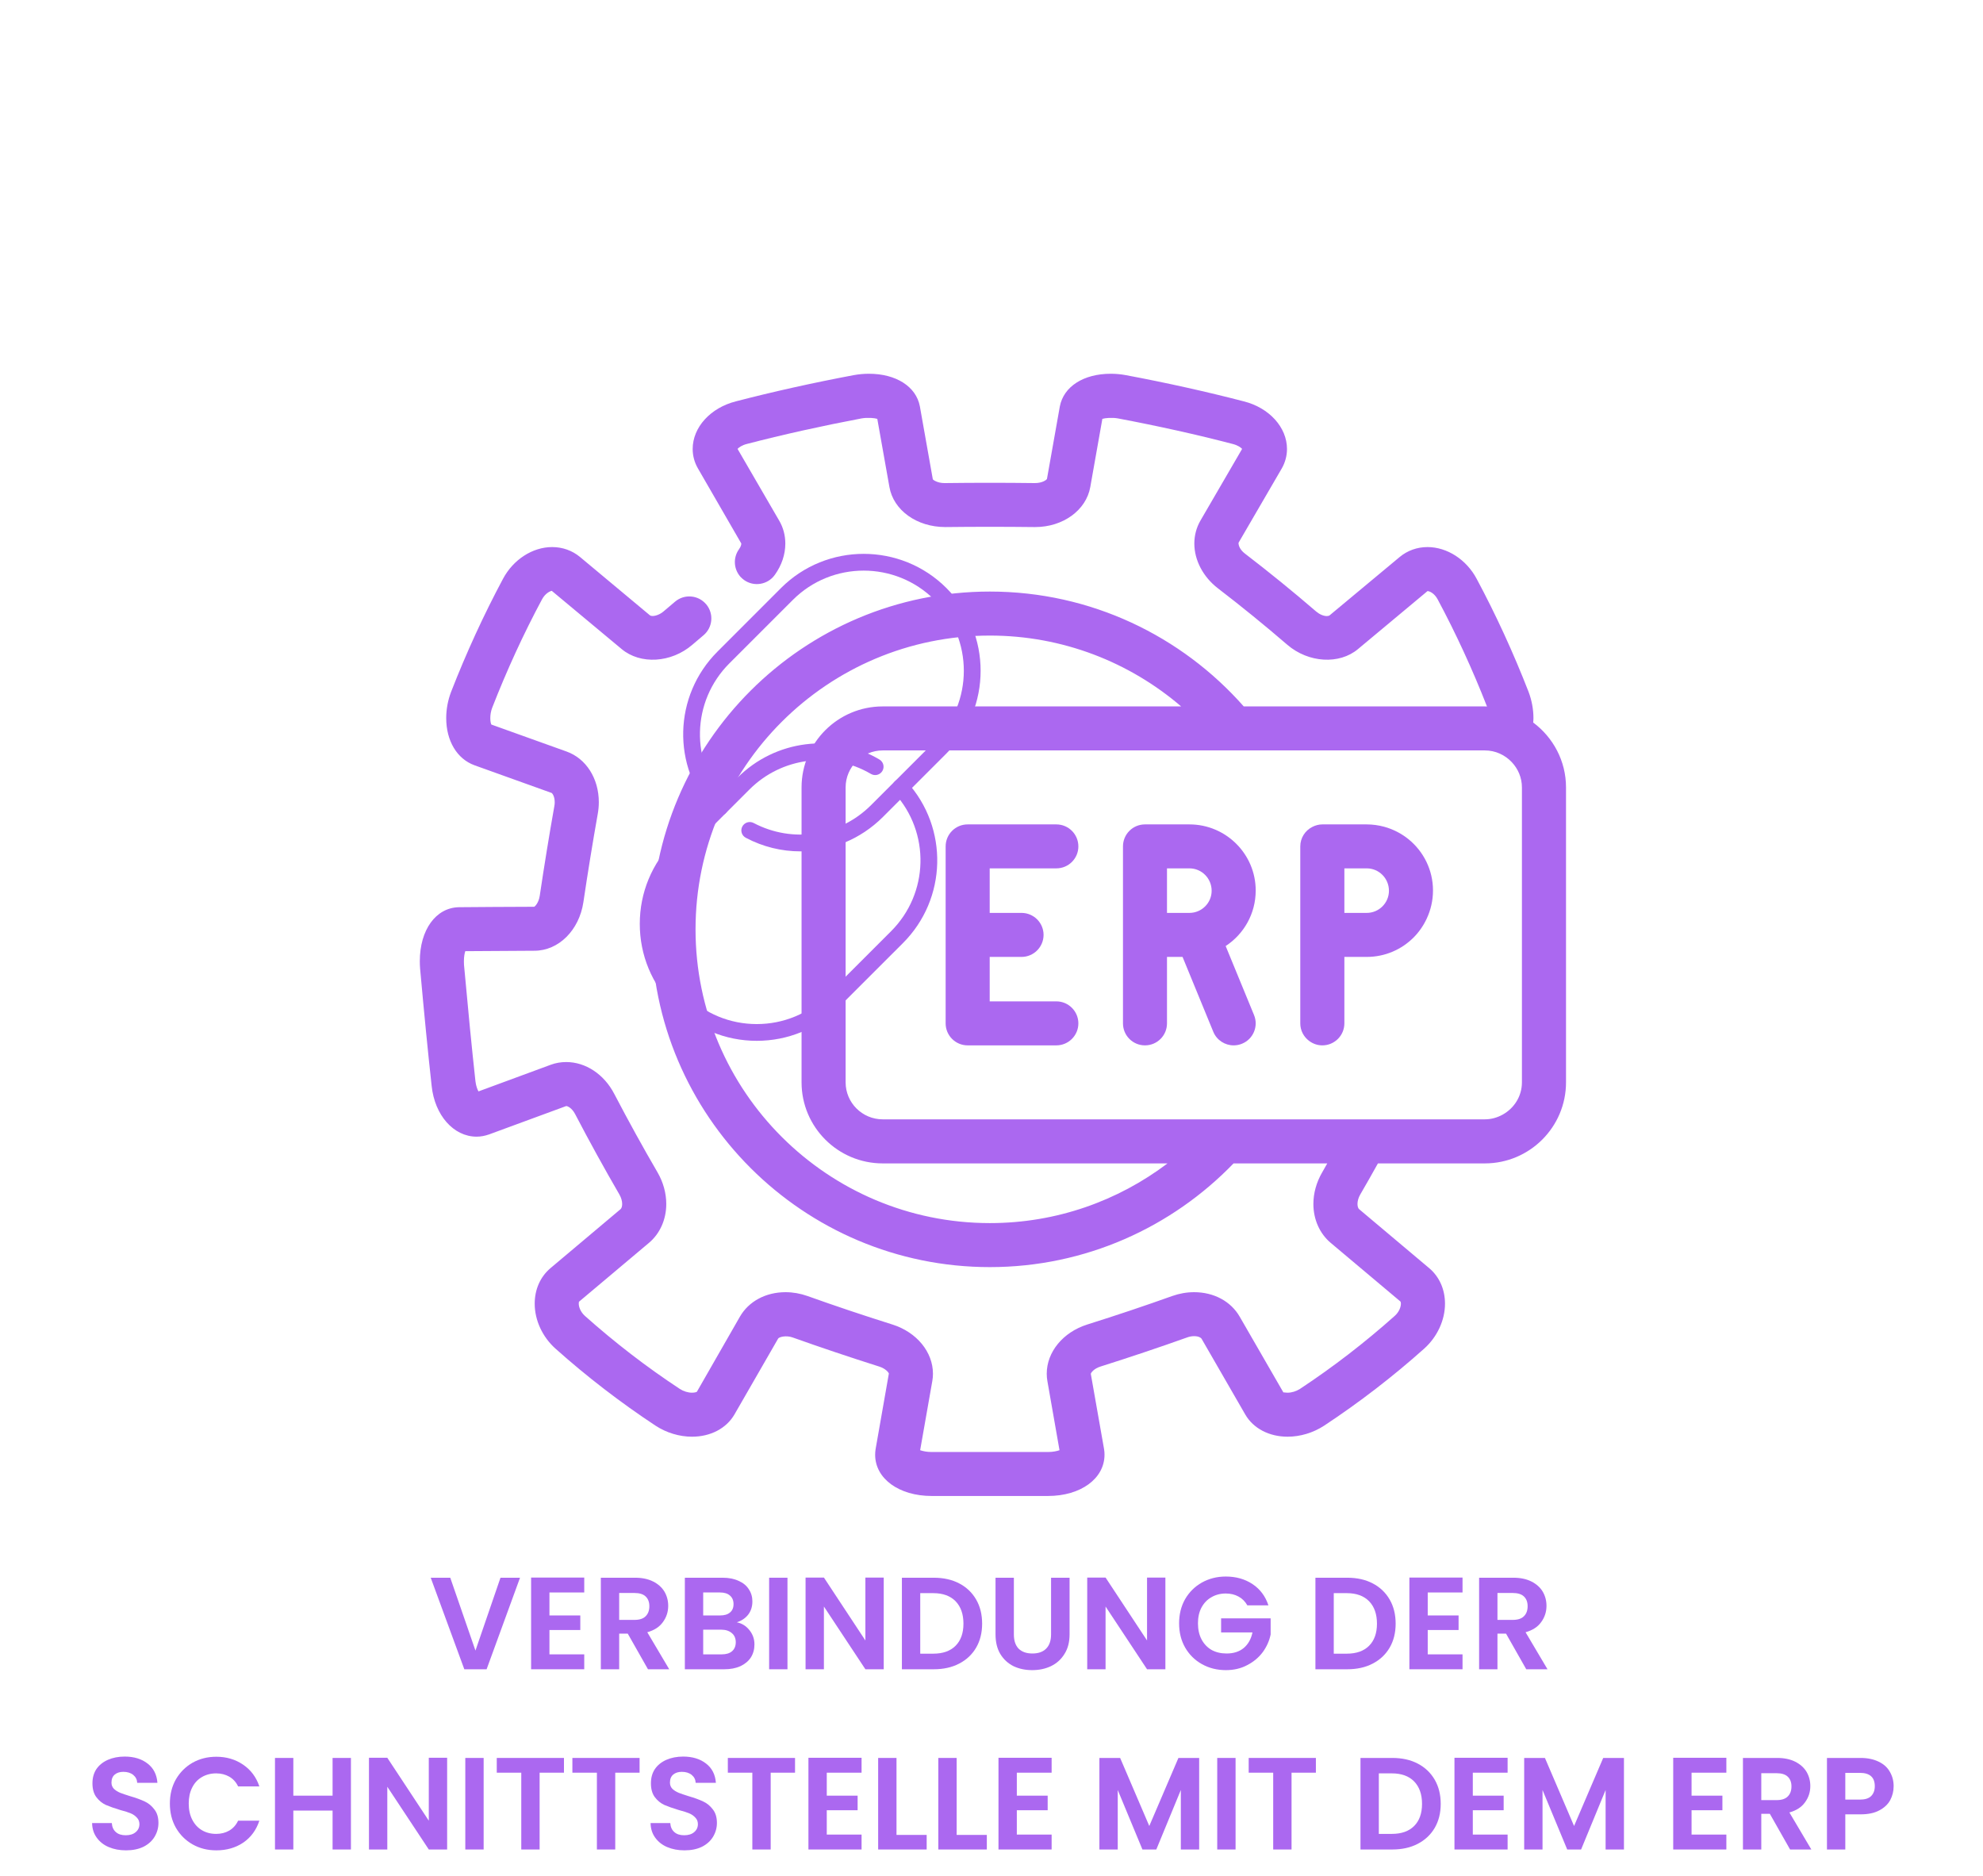 <svg xmlns="http://www.w3.org/2000/svg" xmlns:xlink="http://www.w3.org/1999/xlink" width="241" zoomAndPan="magnify" viewBox="0 0 180.75 171" height="228" preserveAspectRatio="xMidYMid meet" version="1.0"><defs><g/><clipPath id="0abc92ab4e"><path d="M 38.266 34.07 L 142.734 34.07 L 142.734 136.352 L 38.266 136.352 Z M 38.266 34.07 " clip-rule="nonzero"/></clipPath><clipPath id="f6a511d49f"><path d="M 58.316 67 L 86 67 L 86 94.926 L 58.316 94.926 Z M 58.316 67 " clip-rule="nonzero"/></clipPath></defs><path fill="#ab68f0" d="M 96.285 79.148 C 97.391 79.148 98.293 78.254 98.293 77.148 C 98.293 76.035 97.391 75.141 96.285 75.141 L 88.199 75.141 C 87.094 75.141 86.195 76.035 86.195 77.148 L 86.195 93.277 C 86.195 94.383 87.094 95.281 88.199 95.281 L 96.285 95.281 C 97.391 95.281 98.293 94.383 98.293 93.277 C 98.293 92.172 97.391 91.27 96.285 91.27 L 90.211 91.27 L 90.211 87.219 L 93.113 87.219 C 94.219 87.219 95.121 86.316 95.121 85.211 C 95.121 84.105 94.219 83.207 93.113 83.207 L 90.211 83.207 L 90.211 79.148 L 96.285 79.148 " fill-opacity="1" fill-rule="nonzero"/><path fill="#ab68f0" d="M 124.578 83.207 L 122.539 83.207 L 122.539 79.148 L 124.578 79.148 C 125.691 79.148 126.602 80.055 126.602 81.191 C 126.602 82.301 125.691 83.207 124.578 83.207 Z M 128.391 76.496 C 127.746 75.973 126.992 75.582 126.168 75.355 C 125.66 75.219 125.129 75.141 124.578 75.141 L 120.531 75.141 C 120.195 75.141 119.891 75.23 119.617 75.371 C 118.965 75.699 118.52 76.371 118.52 77.148 L 118.52 93.277 C 118.52 93.938 118.844 94.516 119.328 94.875 C 119.668 95.129 120.078 95.281 120.531 95.281 C 121.637 95.281 122.539 94.383 122.539 93.277 L 122.539 87.219 L 124.578 87.219 C 126.25 87.219 127.766 86.539 128.859 85.438 C 129.344 84.949 129.742 84.375 130.039 83.742 C 130.406 82.961 130.617 82.09 130.617 81.164 C 130.617 79.285 129.75 77.602 128.391 76.496 " fill-opacity="1" fill-rule="nonzero"/><g clip-path="url(#0abc92ab4e)"><path fill="#ab68f0" d="M 138.723 82.695 L 138.723 98.652 C 138.723 99.922 138.012 101.012 136.973 101.59 C 136.484 101.859 135.938 102.023 135.344 102.023 L 80.457 102.023 C 78.598 102.023 77.078 100.512 77.078 98.652 L 77.078 71.77 C 77.078 69.91 78.598 68.398 80.457 68.398 L 135.344 68.398 C 136.312 68.398 137.18 68.812 137.801 69.469 C 138.367 70.07 138.723 70.879 138.723 71.77 Z M 90.227 111.48 C 75.43 111.48 63.398 99.473 63.398 84.707 C 63.398 69.945 75.43 57.93 90.227 57.93 C 96.879 57.93 102.969 60.367 107.66 64.387 L 80.457 64.387 C 76.379 64.387 73.062 67.699 73.062 71.77 L 73.062 98.652 C 73.062 102.727 76.379 106.039 80.457 106.039 L 106.418 106.039 C 101.91 109.449 96.305 111.48 90.227 111.48 Z M 139.75 65.855 C 139.762 65.723 139.773 65.59 139.773 65.449 C 139.773 64.656 139.621 63.832 139.328 63.055 C 137.941 59.492 136.348 56.023 134.598 52.758 C 133.668 51.004 131.906 49.863 130.117 49.863 C 129.176 49.863 128.293 50.176 127.578 50.77 L 121.199 56.082 C 121.152 56.125 121.055 56.152 120.938 56.152 C 120.633 56.152 120.27 55.992 119.965 55.734 C 117.867 53.926 115.68 52.148 113.465 50.449 C 113.062 50.137 112.883 49.762 112.891 49.473 L 116.84 42.684 C 117.148 42.145 117.309 41.535 117.309 40.922 C 117.309 38.949 115.688 37.164 113.371 36.582 C 110.004 35.707 106.391 34.902 102.633 34.195 C 102.172 34.109 101.707 34.066 101.25 34.066 C 98.773 34.066 96.949 35.227 96.602 37.051 L 95.43 43.652 C 95.383 43.746 95.008 44.031 94.328 44.031 L 94.324 44.031 C 91.598 43.996 88.887 43.996 86.09 44.031 C 85.438 44.031 85.07 43.746 85.027 43.691 L 83.844 37.027 C 83.5 35.23 81.676 34.066 79.199 34.066 C 78.738 34.066 78.273 34.109 77.801 34.195 C 74.051 34.902 70.441 35.707 67.09 36.578 C 64.758 37.164 63.137 38.949 63.137 40.922 C 63.137 41.535 63.297 42.145 63.617 42.695 L 67.57 49.539 C 67.57 49.598 67.555 49.793 67.359 50.062 C 66.793 50.852 66.883 51.902 67.508 52.59 C 67.602 52.688 67.707 52.777 67.82 52.863 C 68.719 53.508 69.98 53.297 70.621 52.402 C 71.254 51.52 71.582 50.539 71.582 49.539 C 71.582 48.801 71.391 48.078 71.027 47.461 L 67.227 40.914 C 67.352 40.781 67.621 40.578 68.09 40.461 C 71.367 39.609 74.887 38.828 78.523 38.137 C 79.098 38.039 79.699 38.098 79.965 38.176 L 81.07 44.387 C 81.438 46.5 83.551 48.039 86.168 48.039 C 88.867 48.008 91.617 48.008 94.246 48.039 C 94.266 48.039 94.34 48.039 94.359 48.039 C 96.898 48.039 99.008 46.5 99.379 44.391 L 100.48 38.176 C 100.746 38.098 101.367 38.039 101.902 38.137 C 105.559 38.828 109.078 39.609 112.371 40.469 C 112.828 40.586 113.094 40.781 113.219 40.914 L 109.418 47.453 C 109.055 48.082 108.863 48.801 108.863 49.539 C 108.863 51.062 109.668 52.59 111.016 53.625 C 113.172 55.281 115.301 57.012 117.344 58.773 C 119.27 60.422 122.078 60.59 123.781 59.16 L 130.117 53.875 C 130.289 53.875 130.746 54.062 131.051 54.645 C 132.711 57.746 134.223 61.027 135.539 64.395 C 135.473 64.395 135.41 64.387 135.344 64.387 L 113.367 64.387 C 107.711 57.977 99.438 53.918 90.227 53.918 C 73.215 53.918 59.379 67.734 59.379 84.707 C 59.379 101.684 73.215 115.492 90.227 115.492 C 98.941 115.492 106.82 111.855 112.438 106.039 L 120.98 106.039 C 120.824 106.312 120.668 106.594 120.512 106.863 C 119.992 107.762 119.715 108.75 119.715 109.738 C 119.715 111.152 120.293 112.441 121.293 113.281 L 127.656 118.633 C 127.656 118.633 127.691 118.688 127.691 118.828 C 127.691 119.109 127.543 119.566 127.133 119.934 C 124.426 122.352 121.52 124.594 118.496 126.59 C 118.152 126.809 117.742 126.938 117.367 126.938 C 117.109 126.938 116.957 126.875 116.992 126.934 L 113.004 120.02 C 112.199 118.613 110.648 117.777 108.844 117.777 C 108.172 117.777 107.5 117.895 106.852 118.125 C 104.359 119.016 101.75 119.891 99.094 120.727 C 96.891 121.426 95.41 123.227 95.41 125.211 C 95.41 125.441 95.43 125.664 95.469 125.879 L 96.574 132.18 C 96.34 132.262 95.98 132.344 95.523 132.344 L 84.922 132.344 C 84.469 132.344 84.109 132.262 83.871 132.18 L 84.98 125.875 C 85.02 125.656 85.039 125.43 85.039 125.211 C 85.039 123.227 83.555 121.426 81.352 120.727 C 78.695 119.891 76.09 119.016 73.598 118.125 C 72.945 117.895 72.273 117.777 71.602 117.777 C 69.797 117.777 68.246 118.613 67.441 120.012 L 63.52 126.855 C 63.488 126.875 63.344 126.938 63.078 126.938 C 62.707 126.938 62.293 126.809 61.965 126.594 C 58.926 124.594 56.02 122.352 53.316 119.941 C 52.902 119.566 52.754 119.109 52.754 118.828 C 52.754 118.691 52.773 118.645 52.773 118.648 L 59.148 113.285 C 60.156 112.441 60.73 111.152 60.73 109.738 C 60.73 108.754 60.457 107.762 59.938 106.863 C 58.594 104.555 57.266 102.148 55.988 99.699 C 55.059 97.91 53.379 96.801 51.609 96.801 C 51.121 96.801 50.652 96.883 50.215 97.043 C 47.773 97.938 45.566 98.758 43.613 99.477 C 43.504 99.285 43.387 98.969 43.336 98.543 C 42.996 95.43 42.676 92.156 42.293 87.938 C 42.285 87.824 42.285 87.719 42.285 87.609 C 42.285 87.207 42.344 86.895 42.41 86.695 C 44.188 86.68 46.309 86.672 48.711 86.656 C 50.918 86.656 52.793 84.789 53.176 82.227 C 53.582 79.492 54.023 76.785 54.484 74.191 C 54.547 73.84 54.582 73.477 54.582 73.121 C 54.582 70.949 53.422 69.133 51.637 68.496 C 49.098 67.586 46.805 66.766 44.785 66.039 C 44.738 65.938 44.691 65.742 44.691 65.449 C 44.691 65.133 44.75 64.801 44.863 64.508 C 46.195 61.094 47.719 57.77 49.402 54.633 C 49.707 54.062 50.156 53.875 50.293 53.852 L 56.66 59.156 C 58.371 60.59 61.176 60.426 63.102 58.77 C 63.445 58.477 63.785 58.188 64.129 57.898 C 64.969 57.188 65.078 55.934 64.379 55.09 C 64.371 55.082 64.367 55.078 64.363 55.074 C 63.648 54.227 62.383 54.121 61.535 54.836 C 61.18 55.133 60.828 55.43 60.48 55.73 C 60.059 56.098 59.438 56.242 59.238 56.082 L 52.863 50.762 C 52.152 50.176 51.273 49.863 50.328 49.863 C 48.539 49.863 46.785 51.004 45.852 52.75 C 44.102 56.023 42.508 59.488 41.113 63.07 C 40.824 63.832 40.672 64.648 40.672 65.449 C 40.672 67.523 41.652 69.168 43.246 69.75 C 45.316 70.492 47.668 71.336 50.277 72.273 C 50.344 72.305 50.562 72.582 50.562 73.121 C 50.562 73.234 50.555 73.352 50.527 73.484 C 50.059 76.121 49.613 78.863 49.199 81.637 C 49.102 82.297 48.766 82.613 48.695 82.648 C 46.043 82.656 43.734 82.672 41.828 82.688 C 39.73 82.73 38.266 84.75 38.266 87.609 C 38.266 87.836 38.273 88.07 38.293 88.301 C 38.676 92.543 39 95.836 39.344 98.969 C 39.621 101.652 41.348 103.602 43.441 103.602 C 43.824 103.602 44.199 103.531 44.586 103.395 C 46.648 102.633 48.996 101.766 51.609 100.812 C 51.746 100.812 52.137 100.996 52.426 101.551 C 53.73 104.051 55.09 106.516 56.461 108.879 C 56.621 109.16 56.711 109.465 56.711 109.738 C 56.711 109.949 56.656 110.133 56.562 110.211 L 50.172 115.59 C 49.246 116.379 48.738 117.523 48.738 118.828 C 48.738 120.332 49.445 121.863 50.637 122.926 C 53.484 125.469 56.547 127.828 59.754 129.945 C 60.746 130.594 61.926 130.949 63.078 130.949 C 64.758 130.949 66.199 130.199 66.941 128.93 L 70.926 122.008 C 71.008 121.863 71.637 121.688 72.246 121.902 C 74.785 122.809 77.441 123.699 80.137 124.555 C 80.754 124.75 81.004 125.117 81.02 125.191 L 79.809 132.09 C 79.785 132.262 79.77 132.426 79.77 132.594 C 79.77 134.77 81.938 136.352 84.922 136.352 L 95.523 136.352 C 98.508 136.352 100.676 134.77 100.676 132.59 C 100.676 132.426 100.668 132.266 100.633 132.066 L 99.426 125.219 C 99.445 125.117 99.695 124.75 100.309 124.555 C 103.012 123.699 105.668 122.809 108.207 121.902 C 108.422 121.824 108.633 121.785 108.844 121.785 C 109.262 121.785 109.477 121.938 109.52 122.016 L 113.512 128.938 C 114.246 130.199 115.688 130.949 117.367 130.949 C 118.52 130.949 119.699 130.594 120.699 129.941 C 123.898 127.828 126.965 125.469 129.809 122.926 C 131 121.863 131.711 120.332 131.711 118.828 C 131.711 117.523 131.199 116.371 130.27 115.586 L 123.879 110.207 C 123.793 110.133 123.734 109.949 123.734 109.738 C 123.734 109.465 123.824 109.16 123.984 108.879 C 124.531 107.949 125.062 106.992 125.598 106.039 L 135.344 106.039 C 139.422 106.039 142.742 102.727 142.742 98.652 L 142.742 71.77 C 142.742 69.348 141.559 67.203 139.75 65.855 " fill-opacity="1" fill-rule="nonzero"/></g><path fill="#ab68f0" d="M 108.418 83.207 L 106.371 83.207 L 106.371 79.148 L 108.418 79.148 C 109.531 79.148 110.441 80.055 110.441 81.191 C 110.441 82.301 109.531 83.207 108.418 83.207 Z M 111.719 86.227 C 113.367 85.148 114.457 83.289 114.457 81.164 C 114.457 77.844 111.746 75.141 108.418 75.141 L 104.363 75.141 C 103.254 75.141 102.359 76.035 102.359 77.148 L 102.359 93.277 C 102.359 94.383 103.254 95.281 104.363 95.281 C 105.477 95.281 106.371 94.383 106.371 93.277 L 106.371 87.219 L 107.789 87.219 L 110.59 94.039 C 110.906 94.812 111.656 95.281 112.445 95.281 C 112.699 95.281 112.961 95.234 113.211 95.129 C 114.234 94.711 114.727 93.539 114.305 92.516 L 111.719 86.227 " fill-opacity="1" fill-rule="nonzero"/><path fill="#ab68f0" d="M 72.949 77.598 C 71.262 77.598 69.559 77.195 67.984 76.363 C 67.609 76.168 67.465 75.707 67.66 75.336 C 67.859 74.961 68.32 74.816 68.695 75.012 C 72.25 76.883 76.555 76.227 79.398 73.383 L 85.184 67.598 C 88.742 64.035 88.742 58.242 85.184 54.68 C 81.621 51.121 75.828 51.117 72.266 54.68 L 66.48 60.465 C 63.027 63.918 62.895 69.449 66.176 73.062 C 66.461 73.371 66.438 73.855 66.125 74.141 C 65.812 74.426 65.328 74.398 65.043 74.086 C 61.215 69.875 61.371 63.414 65.402 59.387 L 71.188 53.598 C 75.344 49.441 82.109 49.445 86.266 53.598 C 90.422 57.758 90.422 64.52 86.266 68.676 L 80.48 74.461 C 78.418 76.52 75.707 77.598 72.949 77.598 " fill-opacity="1" fill-rule="nonzero"/><g clip-path="url(#f6a511d49f)"><path fill="#ab68f0" d="M 68.977 94.867 C 66.129 94.867 63.449 93.758 61.438 91.742 C 59.426 89.73 58.316 87.055 58.316 84.207 C 58.316 81.359 59.426 78.68 61.438 76.668 L 67.223 70.883 C 70.656 67.449 75.977 66.766 80.156 69.223 C 80.523 69.438 80.645 69.906 80.43 70.27 C 80.215 70.633 79.75 70.754 79.383 70.539 C 75.805 68.438 71.246 69.02 68.305 71.965 L 62.516 77.75 C 60.793 79.473 59.844 81.766 59.844 84.207 C 59.844 86.645 60.793 88.941 62.516 90.664 C 64.242 92.391 66.539 93.34 68.977 93.34 C 71.414 93.34 73.707 92.391 75.434 90.664 L 81.219 84.879 C 84.676 81.426 84.809 75.891 81.523 72.281 C 81.242 71.969 81.266 71.484 81.578 71.203 C 81.887 70.918 82.371 70.941 82.656 71.254 C 86.488 75.469 86.332 81.93 82.301 85.961 L 76.516 91.742 C 74.504 93.758 71.824 94.867 68.977 94.867 " fill-opacity="1" fill-rule="nonzero"/></g><g fill="#ab68f0" fill-opacity="1"><g transform="translate(39.088, 152.147)"><g><path d="M 8.312 -8.344 L 5.266 0 L 3.234 0 L 0.172 -8.344 L 1.953 -8.344 L 4.25 -1.703 L 6.531 -8.344 Z M 8.312 -8.344 "/></g></g></g><g fill="#ab68f0" fill-opacity="1"><g transform="translate(47.582, 152.147)"><g><path d="M 2.5 -7 L 2.5 -4.906 L 5.312 -4.906 L 5.312 -3.578 L 2.5 -3.578 L 2.5 -1.359 L 5.672 -1.359 L 5.672 0 L 0.828 0 L 0.828 -8.359 L 5.672 -8.359 L 5.672 -7 Z M 2.5 -7 "/></g></g></g><g fill="#ab68f0" fill-opacity="1"><g transform="translate(53.938, 152.147)"><g><path d="M 5.125 0 L 3.281 -3.25 L 2.5 -3.25 L 2.5 0 L 0.828 0 L 0.828 -8.344 L 3.953 -8.344 C 4.598 -8.344 5.145 -8.227 5.594 -8 C 6.051 -7.77 6.395 -7.461 6.625 -7.078 C 6.852 -6.691 6.969 -6.258 6.969 -5.781 C 6.969 -5.227 6.805 -4.734 6.484 -4.297 C 6.172 -3.859 5.695 -3.551 5.062 -3.375 L 7.062 0 Z M 2.5 -4.5 L 3.891 -4.5 C 4.348 -4.5 4.688 -4.609 4.906 -4.828 C 5.133 -5.047 5.25 -5.352 5.25 -5.75 C 5.25 -6.133 5.133 -6.43 4.906 -6.641 C 4.688 -6.848 4.348 -6.953 3.891 -6.953 L 2.5 -6.953 Z M 2.5 -4.5 "/></g></g></g><g fill="#ab68f0" fill-opacity="1"><g transform="translate(61.596, 152.147)"><g><path d="M 5.562 -4.281 C 6.031 -4.188 6.414 -3.945 6.719 -3.562 C 7.02 -3.188 7.172 -2.754 7.172 -2.266 C 7.172 -1.816 7.062 -1.422 6.844 -1.078 C 6.625 -0.742 6.305 -0.477 5.891 -0.281 C 5.473 -0.094 4.984 0 4.422 0 L 0.828 0 L 0.828 -8.344 L 4.266 -8.344 C 4.828 -8.344 5.312 -8.25 5.719 -8.062 C 6.133 -7.883 6.445 -7.629 6.656 -7.297 C 6.875 -6.973 6.984 -6.602 6.984 -6.188 C 6.984 -5.707 6.852 -5.301 6.594 -4.969 C 6.332 -4.645 5.988 -4.414 5.562 -4.281 Z M 2.5 -4.906 L 4.031 -4.906 C 4.426 -4.906 4.727 -4.992 4.938 -5.172 C 5.156 -5.348 5.266 -5.602 5.266 -5.938 C 5.266 -6.27 5.156 -6.531 4.938 -6.719 C 4.727 -6.906 4.426 -7 4.031 -7 L 2.5 -7 Z M 4.188 -1.359 C 4.594 -1.359 4.906 -1.453 5.125 -1.641 C 5.352 -1.836 5.469 -2.113 5.469 -2.469 C 5.469 -2.82 5.348 -3.098 5.109 -3.297 C 4.867 -3.504 4.547 -3.609 4.141 -3.609 L 2.5 -3.609 L 2.5 -1.359 Z M 4.188 -1.359 "/></g></g></g><g fill="#ab68f0" fill-opacity="1"><g transform="translate(69.278, 152.147)"><g><path d="M 2.5 -8.344 L 2.5 0 L 0.828 0 L 0.828 -8.344 Z M 2.5 -8.344 "/></g></g></g><g fill="#ab68f0" fill-opacity="1"><g transform="translate(72.599, 152.147)"><g><path d="M 7.953 0 L 6.281 0 L 2.5 -5.719 L 2.5 0 L 0.828 0 L 0.828 -8.359 L 2.5 -8.359 L 6.281 -2.625 L 6.281 -8.359 L 7.953 -8.359 Z M 7.953 0 "/></g></g></g><g fill="#ab68f0" fill-opacity="1"><g transform="translate(81.38, 152.147)"><g><path d="M 3.734 -8.344 C 4.617 -8.344 5.391 -8.172 6.047 -7.828 C 6.711 -7.484 7.227 -6.992 7.594 -6.359 C 7.957 -5.734 8.141 -5 8.141 -4.156 C 8.141 -3.32 7.957 -2.594 7.594 -1.969 C 7.227 -1.344 6.711 -0.859 6.047 -0.516 C 5.391 -0.172 4.617 0 3.734 0 L 0.828 0 L 0.828 -8.344 Z M 3.688 -1.422 C 4.562 -1.422 5.238 -1.66 5.719 -2.141 C 6.195 -2.617 6.438 -3.289 6.438 -4.156 C 6.438 -5.031 6.195 -5.711 5.719 -6.203 C 5.238 -6.691 4.562 -6.938 3.688 -6.938 L 2.5 -6.938 L 2.5 -1.422 Z M 3.688 -1.422 "/></g></g></g><g fill="#ab68f0" fill-opacity="1"><g transform="translate(89.945, 152.147)"><g><path d="M 2.469 -8.344 L 2.469 -3.172 C 2.469 -2.609 2.613 -2.176 2.906 -1.875 C 3.207 -1.582 3.625 -1.438 4.156 -1.438 C 4.695 -1.438 5.113 -1.582 5.406 -1.875 C 5.707 -2.176 5.859 -2.609 5.859 -3.172 L 5.859 -8.344 L 7.547 -8.344 L 7.547 -3.188 C 7.547 -2.477 7.391 -1.879 7.078 -1.391 C 6.773 -0.898 6.363 -0.531 5.844 -0.281 C 5.332 -0.039 4.766 0.078 4.141 0.078 C 3.516 0.078 2.945 -0.039 2.438 -0.281 C 1.938 -0.531 1.535 -0.898 1.234 -1.391 C 0.941 -1.879 0.797 -2.477 0.797 -3.188 L 0.797 -8.344 Z M 2.469 -8.344 "/></g></g></g><g fill="#ab68f0" fill-opacity="1"><g transform="translate(98.272, 152.147)"><g><path d="M 7.953 0 L 6.281 0 L 2.5 -5.719 L 2.5 0 L 0.828 0 L 0.828 -8.359 L 2.5 -8.359 L 6.281 -2.625 L 6.281 -8.359 L 7.953 -8.359 Z M 7.953 0 "/></g></g></g><g fill="#ab68f0" fill-opacity="1"><g transform="translate(107.053, 152.147)"><g><path d="M 6.641 -5.828 C 6.441 -6.18 6.176 -6.445 5.844 -6.625 C 5.508 -6.812 5.117 -6.906 4.672 -6.906 C 4.18 -6.906 3.742 -6.789 3.359 -6.562 C 2.973 -6.344 2.672 -6.023 2.453 -5.609 C 2.242 -5.203 2.141 -4.727 2.141 -4.188 C 2.141 -3.625 2.25 -3.133 2.469 -2.719 C 2.688 -2.312 2.988 -1.992 3.375 -1.766 C 3.77 -1.547 4.227 -1.438 4.75 -1.438 C 5.383 -1.438 5.906 -1.602 6.312 -1.938 C 6.719 -2.281 6.984 -2.754 7.109 -3.359 L 4.25 -3.359 L 4.25 -4.641 L 8.766 -4.641 L 8.766 -3.172 C 8.648 -2.598 8.41 -2.062 8.047 -1.562 C 7.68 -1.07 7.207 -0.676 6.625 -0.375 C 6.051 -0.07 5.406 0.078 4.688 0.078 C 3.883 0.078 3.156 -0.102 2.5 -0.469 C 1.852 -0.832 1.344 -1.336 0.969 -1.984 C 0.602 -2.629 0.422 -3.363 0.422 -4.188 C 0.422 -5.008 0.602 -5.742 0.969 -6.391 C 1.344 -7.035 1.852 -7.539 2.5 -7.906 C 3.156 -8.27 3.879 -8.453 4.672 -8.453 C 5.609 -8.453 6.422 -8.223 7.109 -7.766 C 7.805 -7.305 8.289 -6.66 8.562 -5.828 Z M 6.641 -5.828 "/></g></g></g><g fill="#ab68f0" fill-opacity="1"><g transform="translate(116.228, 152.147)"><g/></g></g><g fill="#ab68f0" fill-opacity="1"><g transform="translate(119.072, 152.147)"><g><path d="M 3.734 -8.344 C 4.617 -8.344 5.391 -8.172 6.047 -7.828 C 6.711 -7.484 7.227 -6.992 7.594 -6.359 C 7.957 -5.734 8.141 -5 8.141 -4.156 C 8.141 -3.32 7.957 -2.594 7.594 -1.969 C 7.227 -1.344 6.711 -0.859 6.047 -0.516 C 5.391 -0.172 4.617 0 3.734 0 L 0.828 0 L 0.828 -8.344 Z M 3.688 -1.422 C 4.562 -1.422 5.238 -1.66 5.719 -2.141 C 6.195 -2.617 6.438 -3.289 6.438 -4.156 C 6.438 -5.031 6.195 -5.711 5.719 -6.203 C 5.238 -6.691 4.562 -6.938 3.688 -6.938 L 2.5 -6.938 L 2.5 -1.422 Z M 3.688 -1.422 "/></g></g></g><g fill="#ab68f0" fill-opacity="1"><g transform="translate(127.637, 152.147)"><g><path d="M 2.5 -7 L 2.5 -4.906 L 5.312 -4.906 L 5.312 -3.578 L 2.5 -3.578 L 2.5 -1.359 L 5.672 -1.359 L 5.672 0 L 0.828 0 L 0.828 -8.359 L 5.672 -8.359 L 5.672 -7 Z M 2.5 -7 "/></g></g></g><g fill="#ab68f0" fill-opacity="1"><g transform="translate(133.993, 152.147)"><g><path d="M 5.125 0 L 3.281 -3.25 L 2.5 -3.25 L 2.5 0 L 0.828 0 L 0.828 -8.344 L 3.953 -8.344 C 4.598 -8.344 5.145 -8.227 5.594 -8 C 6.051 -7.77 6.395 -7.461 6.625 -7.078 C 6.852 -6.691 6.969 -6.258 6.969 -5.781 C 6.969 -5.227 6.805 -4.734 6.484 -4.297 C 6.172 -3.859 5.695 -3.551 5.062 -3.375 L 7.062 0 Z M 2.5 -4.5 L 3.891 -4.5 C 4.348 -4.5 4.688 -4.609 4.906 -4.828 C 5.133 -5.047 5.25 -5.352 5.25 -5.75 C 5.25 -6.133 5.133 -6.43 4.906 -6.641 C 4.688 -6.848 4.348 -6.953 3.891 -6.953 L 2.5 -6.953 Z M 2.5 -4.5 "/></g></g></g><g fill="#ab68f0" fill-opacity="1"><g transform="translate(7.786, 168.573)"><g><path d="M 3.703 0.078 C 3.117 0.078 2.594 -0.02 2.125 -0.219 C 1.664 -0.414 1.301 -0.703 1.031 -1.078 C 0.758 -1.453 0.617 -1.895 0.609 -2.406 L 2.406 -2.406 C 2.426 -2.062 2.547 -1.789 2.766 -1.594 C 2.984 -1.395 3.285 -1.297 3.672 -1.297 C 4.055 -1.297 4.359 -1.391 4.578 -1.578 C 4.805 -1.766 4.922 -2.008 4.922 -2.312 C 4.922 -2.551 4.844 -2.75 4.688 -2.906 C 4.539 -3.07 4.352 -3.203 4.125 -3.297 C 3.906 -3.391 3.594 -3.488 3.188 -3.594 C 2.645 -3.758 2.203 -3.914 1.859 -4.062 C 1.523 -4.219 1.238 -4.453 1 -4.766 C 0.758 -5.086 0.641 -5.508 0.641 -6.031 C 0.641 -6.531 0.758 -6.961 1 -7.328 C 1.25 -7.691 1.598 -7.973 2.047 -8.172 C 2.492 -8.367 3.004 -8.469 3.578 -8.469 C 4.43 -8.469 5.129 -8.254 5.672 -7.828 C 6.211 -7.41 6.508 -6.828 6.562 -6.078 L 4.719 -6.078 C 4.707 -6.367 4.586 -6.609 4.359 -6.797 C 4.129 -6.984 3.828 -7.078 3.453 -7.078 C 3.129 -7.078 2.867 -6.992 2.672 -6.828 C 2.473 -6.66 2.375 -6.414 2.375 -6.094 C 2.375 -5.875 2.445 -5.688 2.594 -5.531 C 2.75 -5.383 2.938 -5.266 3.156 -5.172 C 3.375 -5.086 3.68 -4.984 4.078 -4.859 C 4.617 -4.703 5.062 -4.539 5.406 -4.375 C 5.75 -4.219 6.039 -3.977 6.281 -3.656 C 6.531 -3.344 6.656 -2.93 6.656 -2.422 C 6.656 -1.973 6.539 -1.555 6.312 -1.172 C 6.082 -0.785 5.742 -0.477 5.297 -0.25 C 4.848 -0.031 4.316 0.078 3.703 0.078 Z M 3.703 0.078 "/></g></g></g><g fill="#ab68f0" fill-opacity="1"><g transform="translate(15.062, 168.573)"><g><path d="M 0.422 -4.188 C 0.422 -5.008 0.602 -5.742 0.969 -6.391 C 1.344 -7.035 1.848 -7.539 2.484 -7.906 C 3.129 -8.27 3.852 -8.453 4.656 -8.453 C 5.582 -8.453 6.395 -8.211 7.094 -7.734 C 7.801 -7.254 8.297 -6.594 8.578 -5.75 L 6.641 -5.75 C 6.453 -6.145 6.18 -6.441 5.828 -6.641 C 5.484 -6.836 5.086 -6.938 4.641 -6.938 C 4.148 -6.938 3.711 -6.82 3.328 -6.594 C 2.953 -6.375 2.66 -6.055 2.453 -5.641 C 2.242 -5.223 2.141 -4.738 2.141 -4.188 C 2.141 -3.633 2.242 -3.148 2.453 -2.734 C 2.66 -2.316 2.953 -1.992 3.328 -1.766 C 3.711 -1.535 4.148 -1.422 4.641 -1.422 C 5.086 -1.422 5.484 -1.52 5.828 -1.719 C 6.18 -1.926 6.453 -2.227 6.641 -2.625 L 8.578 -2.625 C 8.297 -1.77 7.805 -1.102 7.109 -0.625 C 6.41 -0.156 5.594 0.078 4.656 0.078 C 3.852 0.078 3.129 -0.102 2.484 -0.469 C 1.848 -0.832 1.344 -1.336 0.969 -1.984 C 0.602 -2.629 0.422 -3.363 0.422 -4.188 Z M 0.422 -4.188 "/></g></g></g><g fill="#ab68f0" fill-opacity="1"><g transform="translate(24.237, 168.573)"><g><path d="M 7.75 -8.344 L 7.75 0 L 6.078 0 L 6.078 -3.547 L 2.5 -3.547 L 2.5 0 L 0.828 0 L 0.828 -8.344 L 2.5 -8.344 L 2.5 -4.906 L 6.078 -4.906 L 6.078 -8.344 Z M 7.75 -8.344 "/></g></g></g><g fill="#ab68f0" fill-opacity="1"><g transform="translate(32.803, 168.573)"><g><path d="M 7.953 0 L 6.281 0 L 2.5 -5.719 L 2.5 0 L 0.828 0 L 0.828 -8.359 L 2.5 -8.359 L 6.281 -2.625 L 6.281 -8.359 L 7.953 -8.359 Z M 7.953 0 "/></g></g></g><g fill="#ab68f0" fill-opacity="1"><g transform="translate(41.584, 168.573)"><g><path d="M 2.5 -8.344 L 2.5 0 L 0.828 0 L 0.828 -8.344 Z M 2.5 -8.344 "/></g></g></g><g fill="#ab68f0" fill-opacity="1"><g transform="translate(44.905, 168.573)"><g><path d="M 6.5 -8.344 L 6.5 -7 L 4.281 -7 L 4.281 0 L 2.609 0 L 2.609 -7 L 0.375 -7 L 0.375 -8.344 Z M 6.5 -8.344 "/></g></g></g><g fill="#ab68f0" fill-opacity="1"><g transform="translate(51.798, 168.573)"><g><path d="M 6.5 -8.344 L 6.5 -7 L 4.281 -7 L 4.281 0 L 2.609 0 L 2.609 -7 L 0.375 -7 L 0.375 -8.344 Z M 6.5 -8.344 "/></g></g></g><g fill="#ab68f0" fill-opacity="1"><g transform="translate(58.691, 168.573)"><g><path d="M 3.703 0.078 C 3.117 0.078 2.594 -0.02 2.125 -0.219 C 1.664 -0.414 1.301 -0.703 1.031 -1.078 C 0.758 -1.453 0.617 -1.895 0.609 -2.406 L 2.406 -2.406 C 2.426 -2.062 2.547 -1.789 2.766 -1.594 C 2.984 -1.395 3.285 -1.297 3.672 -1.297 C 4.055 -1.297 4.359 -1.391 4.578 -1.578 C 4.805 -1.766 4.922 -2.008 4.922 -2.312 C 4.922 -2.551 4.844 -2.75 4.688 -2.906 C 4.539 -3.07 4.352 -3.203 4.125 -3.297 C 3.906 -3.391 3.594 -3.488 3.188 -3.594 C 2.645 -3.758 2.203 -3.914 1.859 -4.062 C 1.523 -4.219 1.238 -4.453 1 -4.766 C 0.758 -5.086 0.641 -5.508 0.641 -6.031 C 0.641 -6.531 0.758 -6.961 1 -7.328 C 1.25 -7.691 1.598 -7.973 2.047 -8.172 C 2.492 -8.367 3.004 -8.469 3.578 -8.469 C 4.43 -8.469 5.129 -8.254 5.672 -7.828 C 6.211 -7.41 6.508 -6.828 6.562 -6.078 L 4.719 -6.078 C 4.707 -6.367 4.586 -6.609 4.359 -6.797 C 4.129 -6.984 3.828 -7.078 3.453 -7.078 C 3.129 -7.078 2.867 -6.992 2.672 -6.828 C 2.473 -6.66 2.375 -6.414 2.375 -6.094 C 2.375 -5.875 2.445 -5.688 2.594 -5.531 C 2.75 -5.383 2.938 -5.266 3.156 -5.172 C 3.375 -5.086 3.68 -4.984 4.078 -4.859 C 4.617 -4.703 5.062 -4.539 5.406 -4.375 C 5.75 -4.219 6.039 -3.977 6.281 -3.656 C 6.531 -3.344 6.656 -2.93 6.656 -2.422 C 6.656 -1.973 6.539 -1.555 6.312 -1.172 C 6.082 -0.785 5.742 -0.477 5.297 -0.25 C 4.848 -0.031 4.316 0.078 3.703 0.078 Z M 3.703 0.078 "/></g></g></g><g fill="#ab68f0" fill-opacity="1"><g transform="translate(65.967, 168.573)"><g><path d="M 6.5 -8.344 L 6.5 -7 L 4.281 -7 L 4.281 0 L 2.609 0 L 2.609 -7 L 0.375 -7 L 0.375 -8.344 Z M 6.5 -8.344 "/></g></g></g><g fill="#ab68f0" fill-opacity="1"><g transform="translate(72.86, 168.573)"><g><path d="M 2.5 -7 L 2.5 -4.906 L 5.312 -4.906 L 5.312 -3.578 L 2.5 -3.578 L 2.5 -1.359 L 5.672 -1.359 L 5.672 0 L 0.828 0 L 0.828 -8.359 L 5.672 -8.359 L 5.672 -7 Z M 2.5 -7 "/></g></g></g><g fill="#ab68f0" fill-opacity="1"><g transform="translate(79.216, 168.573)"><g><path d="M 2.5 -1.328 L 5.25 -1.328 L 5.25 0 L 0.828 0 L 0.828 -8.344 L 2.5 -8.344 Z M 2.5 -1.328 "/></g></g></g><g fill="#ab68f0" fill-opacity="1"><g transform="translate(84.699, 168.573)"><g><path d="M 2.5 -1.328 L 5.25 -1.328 L 5.25 0 L 0.828 0 L 0.828 -8.344 L 2.5 -8.344 Z M 2.5 -1.328 "/></g></g></g><g fill="#ab68f0" fill-opacity="1"><g transform="translate(90.183, 168.573)"><g><path d="M 2.5 -7 L 2.5 -4.906 L 5.312 -4.906 L 5.312 -3.578 L 2.5 -3.578 L 2.5 -1.359 L 5.672 -1.359 L 5.672 0 L 0.828 0 L 0.828 -8.359 L 5.672 -8.359 L 5.672 -7 Z M 2.5 -7 "/></g></g></g><g fill="#ab68f0" fill-opacity="1"><g transform="translate(96.539, 168.573)"><g/></g></g><g fill="#ab68f0" fill-opacity="1"><g transform="translate(99.382, 168.573)"><g><path d="M 9.922 -8.344 L 9.922 0 L 8.25 0 L 8.25 -5.422 L 6.016 0 L 4.75 0 L 2.5 -5.422 L 2.5 0 L 0.828 0 L 0.828 -8.344 L 2.719 -8.344 L 5.375 -2.141 L 8.031 -8.344 Z M 9.922 -8.344 "/></g></g></g><g fill="#ab68f0" fill-opacity="1"><g transform="translate(110.122, 168.573)"><g><path d="M 2.5 -8.344 L 2.5 0 L 0.828 0 L 0.828 -8.344 Z M 2.5 -8.344 "/></g></g></g><g fill="#ab68f0" fill-opacity="1"><g transform="translate(113.443, 168.573)"><g><path d="M 6.5 -8.344 L 6.5 -7 L 4.281 -7 L 4.281 0 L 2.609 0 L 2.609 -7 L 0.375 -7 L 0.375 -8.344 Z M 6.5 -8.344 "/></g></g></g><g fill="#ab68f0" fill-opacity="1"><g transform="translate(120.337, 168.573)"><g/></g></g><g fill="#ab68f0" fill-opacity="1"><g transform="translate(123.18, 168.573)"><g><path d="M 3.734 -8.344 C 4.617 -8.344 5.391 -8.172 6.047 -7.828 C 6.711 -7.484 7.227 -6.992 7.594 -6.359 C 7.957 -5.734 8.141 -5 8.141 -4.156 C 8.141 -3.32 7.957 -2.594 7.594 -1.969 C 7.227 -1.344 6.711 -0.859 6.047 -0.516 C 5.391 -0.172 4.617 0 3.734 0 L 0.828 0 L 0.828 -8.344 Z M 3.688 -1.422 C 4.562 -1.422 5.238 -1.66 5.719 -2.141 C 6.195 -2.617 6.438 -3.289 6.438 -4.156 C 6.438 -5.031 6.195 -5.711 5.719 -6.203 C 5.238 -6.691 4.562 -6.938 3.688 -6.938 L 2.5 -6.938 L 2.5 -1.422 Z M 3.688 -1.422 "/></g></g></g><g fill="#ab68f0" fill-opacity="1"><g transform="translate(131.746, 168.573)"><g><path d="M 2.5 -7 L 2.5 -4.906 L 5.312 -4.906 L 5.312 -3.578 L 2.5 -3.578 L 2.5 -1.359 L 5.672 -1.359 L 5.672 0 L 0.828 0 L 0.828 -8.359 L 5.672 -8.359 L 5.672 -7 Z M 2.5 -7 "/></g></g></g><g fill="#ab68f0" fill-opacity="1"><g transform="translate(138.101, 168.573)"><g><path d="M 9.922 -8.344 L 9.922 0 L 8.25 0 L 8.25 -5.422 L 6.016 0 L 4.75 0 L 2.5 -5.422 L 2.5 0 L 0.828 0 L 0.828 -8.344 L 2.719 -8.344 L 5.375 -2.141 L 8.031 -8.344 Z M 9.922 -8.344 "/></g></g></g><g fill="#ab68f0" fill-opacity="1"><g transform="translate(148.842, 168.573)"><g/></g></g><g fill="#ab68f0" fill-opacity="1"><g transform="translate(151.685, 168.573)"><g><path d="M 2.5 -7 L 2.5 -4.906 L 5.312 -4.906 L 5.312 -3.578 L 2.5 -3.578 L 2.5 -1.359 L 5.672 -1.359 L 5.672 0 L 0.828 0 L 0.828 -8.359 L 5.672 -8.359 L 5.672 -7 Z M 2.5 -7 "/></g></g></g><g fill="#ab68f0" fill-opacity="1"><g transform="translate(158.041, 168.573)"><g><path d="M 5.125 0 L 3.281 -3.25 L 2.5 -3.25 L 2.5 0 L 0.828 0 L 0.828 -8.344 L 3.953 -8.344 C 4.598 -8.344 5.145 -8.227 5.594 -8 C 6.051 -7.77 6.395 -7.461 6.625 -7.078 C 6.852 -6.691 6.969 -6.258 6.969 -5.781 C 6.969 -5.227 6.805 -4.734 6.484 -4.297 C 6.172 -3.859 5.695 -3.551 5.062 -3.375 L 7.062 0 Z M 2.5 -4.5 L 3.891 -4.5 C 4.348 -4.5 4.688 -4.609 4.906 -4.828 C 5.133 -5.047 5.25 -5.352 5.25 -5.75 C 5.25 -6.133 5.133 -6.43 4.906 -6.641 C 4.688 -6.848 4.348 -6.953 3.891 -6.953 L 2.5 -6.953 Z M 2.5 -4.5 "/></g></g></g><g fill="#ab68f0" fill-opacity="1"><g transform="translate(165.699, 168.573)"><g><path d="M 6.906 -5.766 C 6.906 -5.316 6.801 -4.895 6.594 -4.5 C 6.383 -4.113 6.051 -3.801 5.594 -3.562 C 5.145 -3.32 4.578 -3.203 3.891 -3.203 L 2.5 -3.203 L 2.5 0 L 0.828 0 L 0.828 -8.344 L 3.891 -8.344 C 4.535 -8.344 5.086 -8.227 5.547 -8 C 6.004 -7.781 6.344 -7.473 6.562 -7.078 C 6.789 -6.691 6.906 -6.254 6.906 -5.766 Z M 3.828 -4.547 C 4.285 -4.547 4.625 -4.648 4.844 -4.859 C 5.07 -5.078 5.188 -5.379 5.188 -5.766 C 5.188 -6.578 4.734 -6.984 3.828 -6.984 L 2.5 -6.984 L 2.5 -4.547 Z M 3.828 -4.547 "/></g></g></g></svg>